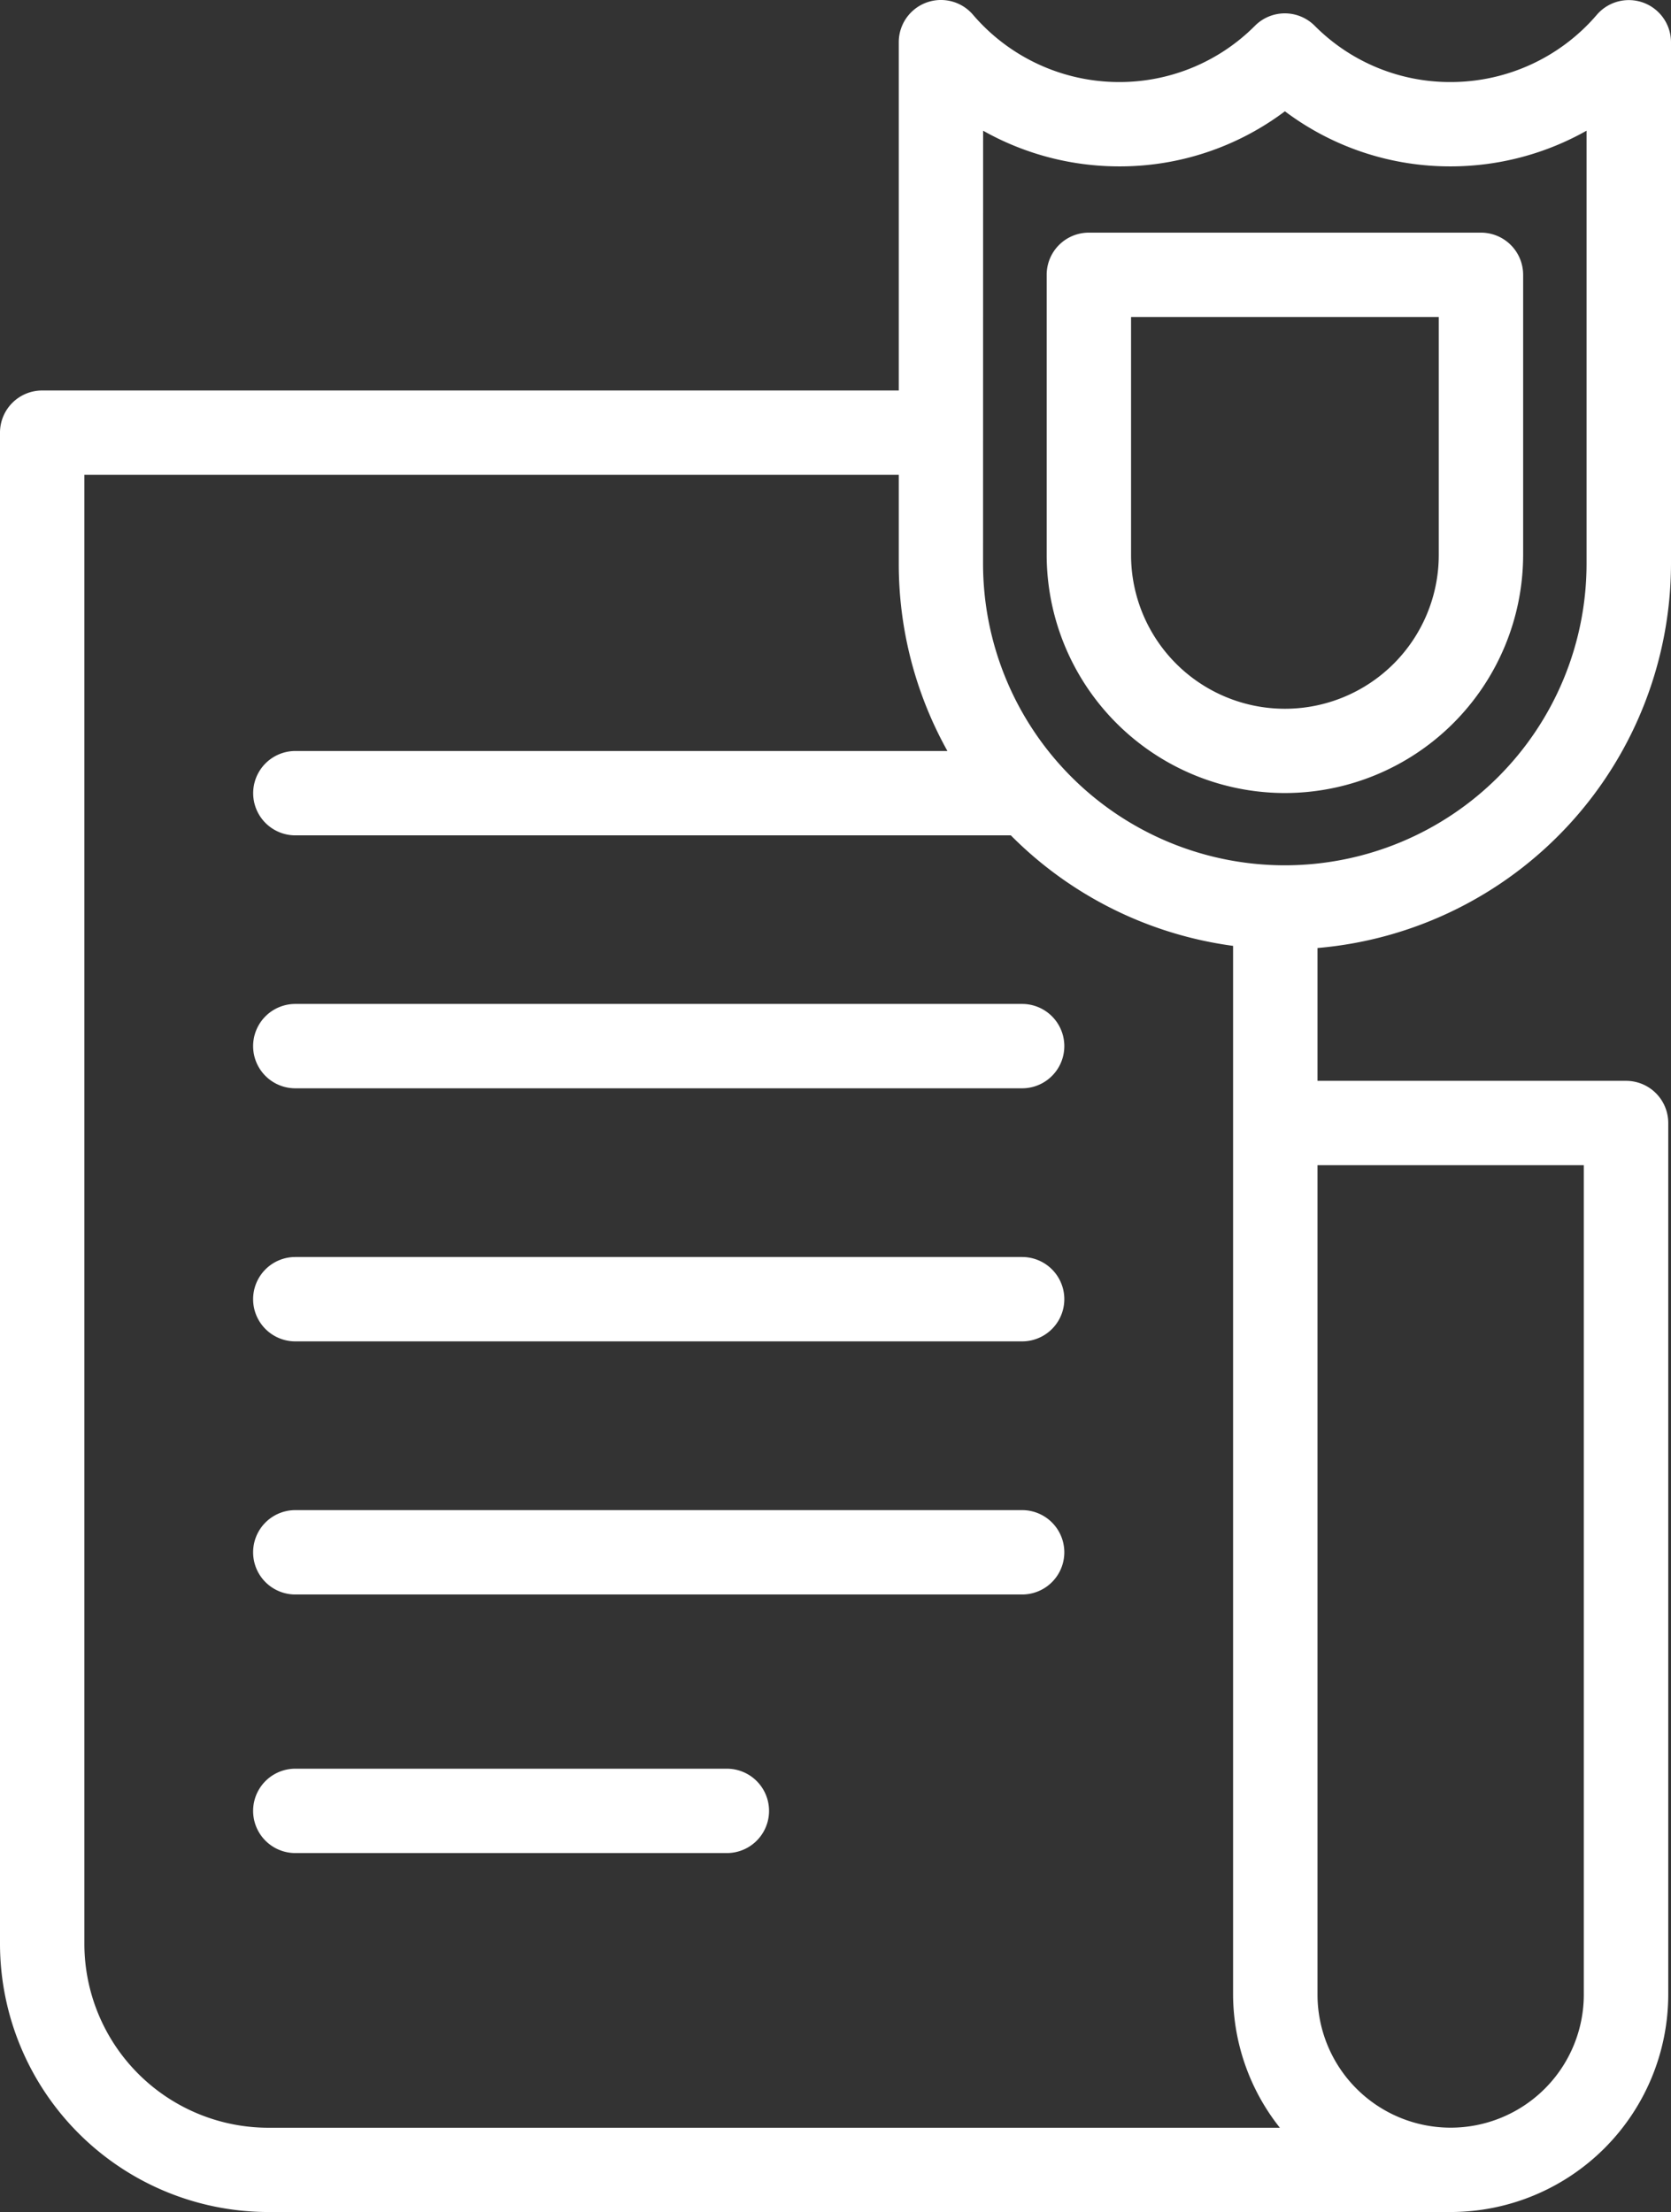 <svg xmlns="http://www.w3.org/2000/svg" xmlns:xlink="http://www.w3.org/1999/xlink" width="93.654" height="124" viewBox="0 0 93.654 124">
  <rect x="0" y="0" width="93.654" height="124" fill="#333333" stroke="none"/>
  <defs>
    <clipPath id="clip-path">
      <rect id="Rectangle_106" data-name="Rectangle 106" width="93.654" height="124" fill="#fff"/>
    </clipPath>
  </defs>
  <g id="Group_46" data-name="Group 46" transform="translate(0 0)">
    <g id="Group_29" data-name="Group 29" transform="translate(0 0)" clip-path="url(#clip-path)">
      <path id="Path_51" data-name="Path 51" d="M49.1,23.8H8.364a2.364,2.364,0,0,0,0,4.729H49.1a2.364,2.364,0,0,0,0-4.729" transform="translate(8.187 32.478)" fill="#fff"/>
      <path id="Path_52" data-name="Path 52" d="M49.1,29.8H8.364a2.364,2.364,0,0,0,0,4.729H49.1a2.364,2.364,0,0,0,0-4.729" transform="translate(8.187 40.664)" fill="#fff"/>
      <path id="Path_53" data-name="Path 53" d="M49.1,35.8H8.364a2.364,2.364,0,0,0,0,4.729H49.1a2.364,2.364,0,1,0,0-4.729" transform="translate(8.187 48.853)" fill="#fff"/>
      <path id="Path_54" data-name="Path 54" d="M32.551,41.933H8.364a2.364,2.364,0,0,0,0,4.729H32.551a2.364,2.364,0,0,0,0-4.729" transform="translate(8.187 57.215)" fill="#fff"/>
      <path id="Path_55" data-name="Path 55" d="M93.654,31.595V2.365A2.364,2.364,0,0,0,89.5.826,10.776,10.776,0,0,1,81.3,4.6a10.685,10.685,0,0,1-7.618-3.157,2.363,2.363,0,0,0-3.343,0A10.708,10.708,0,0,1,62.722,4.6,10.776,10.776,0,0,1,54.532.826a2.364,2.364,0,0,0-4.159,1.539V21.891H2.364A2.362,2.362,0,0,0,0,24.255v84.71A15.052,15.052,0,0,0,15.036,124H81.3A12.205,12.205,0,0,0,93.5,111.809V62.954a2.362,2.362,0,0,0-2.364-2.364H73.842V53.144a21.657,21.657,0,0,0,19.812-21.55M55.1,7.328a15.514,15.514,0,0,0,7.621,2A15.388,15.388,0,0,0,72.015,6.24,15.386,15.386,0,0,0,81.3,9.328a15.514,15.514,0,0,0,7.621-2V31.595a16.912,16.912,0,1,1-33.824,0ZM4.729,108.965V26.62H50.373v4.975A21.526,21.526,0,0,0,53.1,42.1H16.554a2.364,2.364,0,0,0,0,4.729h40.1a21.591,21.591,0,0,0,12.456,6.195v58.79a12.073,12.073,0,0,0,2.622,7.462h-56.7A10.32,10.32,0,0,1,4.729,108.965m84.038,2.844a7.462,7.462,0,1,1-14.925,0V65.319H88.767Z" transform="translate(0 -0.001)" fill="#fff"/>
      <path id="Path_56" data-name="Path 56" d="M38.16,36.93A13.366,13.366,0,0,0,51.514,23.583V7.88A2.364,2.364,0,0,0,49.15,5.516H27.174A2.362,2.362,0,0,0,24.81,7.88v15.7A13.364,13.364,0,0,0,38.16,36.93M29.539,10.245H46.785V23.583a8.623,8.623,0,0,1-17.246,0Z" transform="translate(33.853 7.525)" fill="#fff"/>
    </g>
  </g>
</svg>
